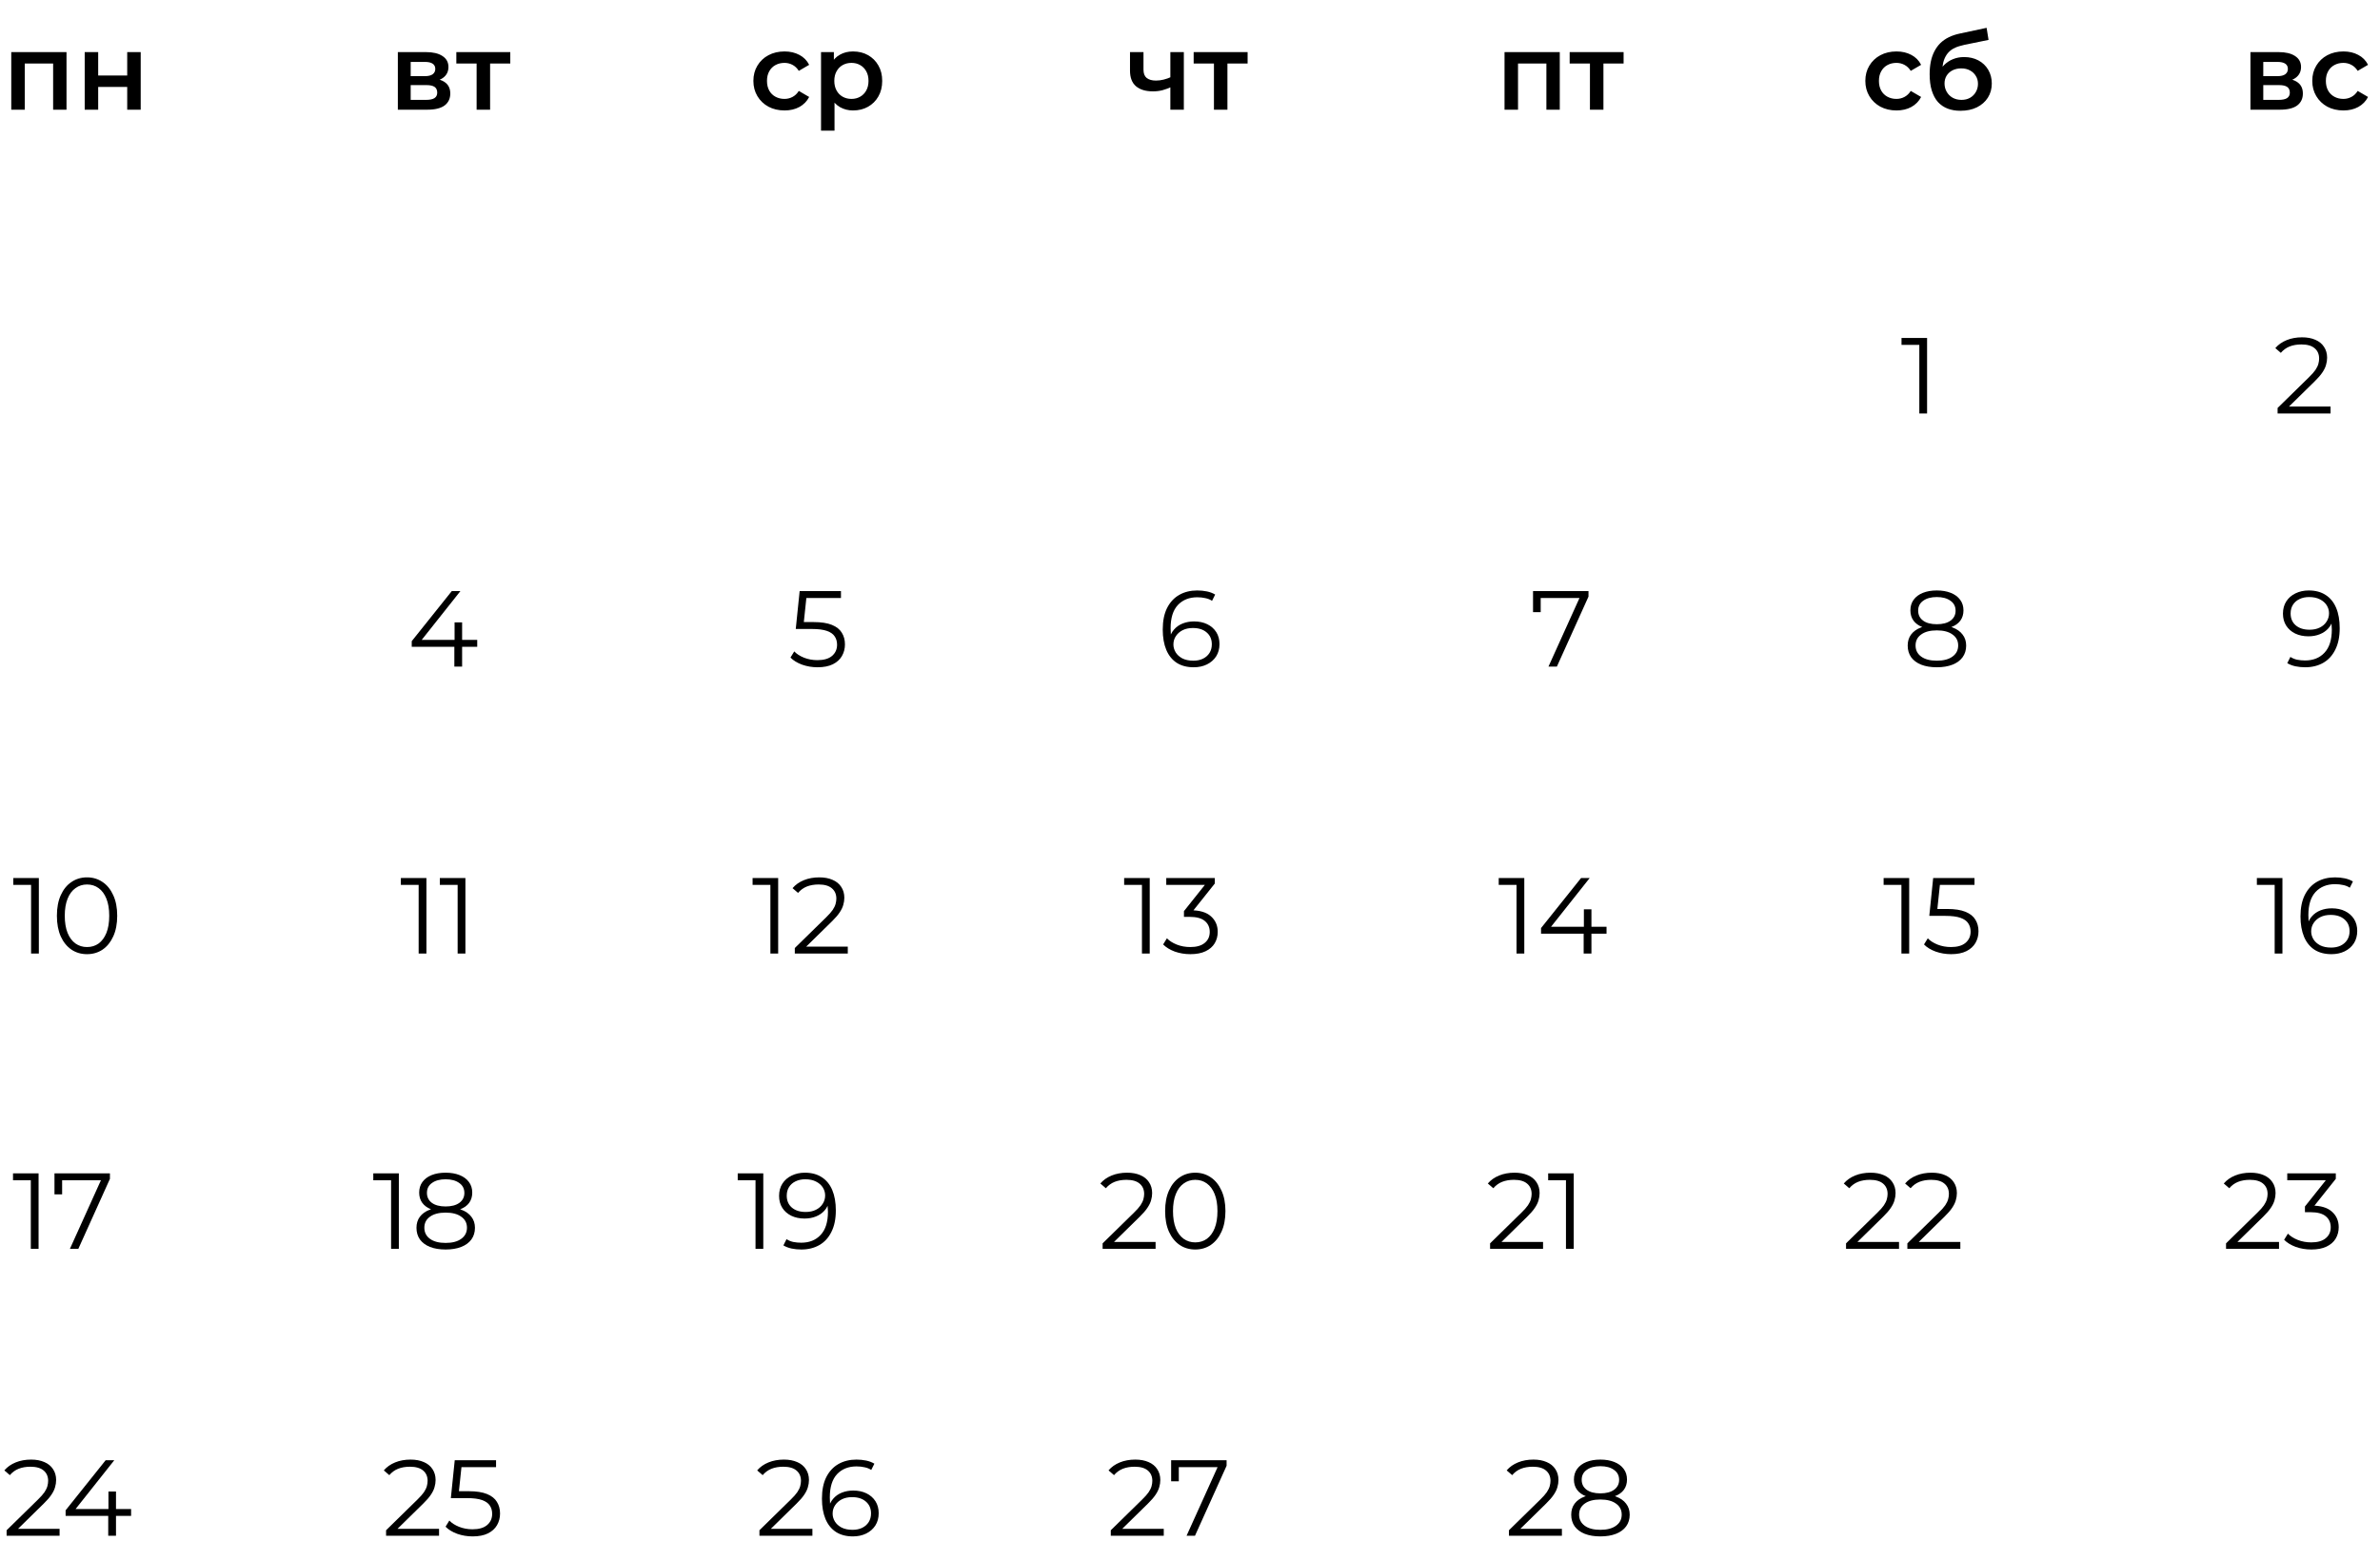 <?xml version="1.0" encoding="UTF-8"?> <svg xmlns="http://www.w3.org/2000/svg" width="282" height="185" viewBox="0 0 282 185" fill="none"><path d="M1.335 13V6.174H7.88V13H6.295V7.158L6.666 7.529H2.563L2.933 7.158V13H1.335ZM10.036 13V6.174H11.634V8.948H15.073V6.174H16.671V13H15.073V10.303H11.634V13H10.036Z" fill="black"></path><path d="M47.14 13V6.174H50.476C51.303 6.174 51.951 6.327 52.419 6.634C52.897 6.941 53.135 7.376 53.135 7.938C53.135 8.492 52.914 8.927 52.471 9.242C52.027 9.549 51.439 9.702 50.706 9.702L50.898 9.306C51.725 9.306 52.339 9.459 52.739 9.766C53.148 10.064 53.353 10.503 53.353 11.083C53.353 11.688 53.127 12.161 52.675 12.502C52.223 12.834 51.537 13 50.617 13H47.14ZM48.661 11.837H50.489C50.924 11.837 51.252 11.769 51.474 11.632C51.695 11.487 51.806 11.27 51.806 10.98C51.806 10.674 51.704 10.448 51.499 10.303C51.294 10.158 50.975 10.085 50.54 10.085H48.661V11.837ZM48.661 9.025H50.336C50.745 9.025 51.052 8.952 51.256 8.807C51.469 8.654 51.576 8.441 51.576 8.168C51.576 7.887 51.469 7.678 51.256 7.542C51.052 7.405 50.745 7.337 50.336 7.337H48.661V9.025ZM56.473 13V7.145L56.844 7.529H54.07V6.174H60.462V7.529H57.701L58.071 7.145V13H56.473Z" fill="black"></path><path d="M92.961 13.089C92.245 13.089 91.606 12.94 91.044 12.642C90.49 12.335 90.055 11.918 89.74 11.389C89.425 10.861 89.267 10.26 89.267 9.587C89.267 8.905 89.425 8.304 89.74 7.785C90.055 7.256 90.49 6.843 91.044 6.545C91.606 6.246 92.245 6.097 92.961 6.097C93.626 6.097 94.21 6.234 94.713 6.506C95.224 6.77 95.612 7.162 95.876 7.682L94.648 8.398C94.444 8.074 94.193 7.836 93.894 7.682C93.605 7.529 93.289 7.452 92.948 7.452C92.556 7.452 92.203 7.537 91.887 7.708C91.572 7.878 91.325 8.125 91.146 8.449C90.967 8.765 90.878 9.144 90.878 9.587C90.878 10.03 90.967 10.414 91.146 10.737C91.325 11.053 91.572 11.296 91.887 11.466C92.203 11.636 92.556 11.722 92.948 11.722C93.289 11.722 93.605 11.645 93.894 11.492C94.193 11.338 94.444 11.1 94.648 10.776L95.876 11.492C95.612 12.003 95.224 12.399 94.713 12.68C94.21 12.953 93.626 13.089 92.961 13.089ZM101.066 13.089C100.512 13.089 100.005 12.962 99.545 12.706C99.093 12.45 98.731 12.067 98.459 11.556C98.194 11.036 98.062 10.38 98.062 9.587C98.062 8.786 98.19 8.13 98.446 7.618C98.71 7.107 99.068 6.728 99.519 6.481C99.971 6.225 100.487 6.097 101.066 6.097C101.74 6.097 102.332 6.242 102.843 6.532C103.363 6.822 103.772 7.226 104.07 7.746C104.377 8.266 104.53 8.88 104.53 9.587C104.53 10.294 104.377 10.912 104.07 11.441C103.772 11.96 103.363 12.365 102.843 12.655C102.332 12.945 101.74 13.089 101.066 13.089ZM97.282 15.48V6.174H98.804V7.785L98.753 9.6L98.88 11.415V15.48H97.282ZM100.887 11.722C101.271 11.722 101.612 11.636 101.91 11.466C102.217 11.296 102.46 11.049 102.639 10.725C102.818 10.401 102.907 10.022 102.907 9.587C102.907 9.144 102.818 8.765 102.639 8.449C102.46 8.125 102.217 7.878 101.91 7.708C101.612 7.537 101.271 7.452 100.887 7.452C100.504 7.452 100.159 7.537 99.852 7.708C99.545 7.878 99.302 8.125 99.123 8.449C98.944 8.765 98.855 9.144 98.855 9.587C98.855 10.022 98.944 10.401 99.123 10.725C99.302 11.049 99.545 11.296 99.852 11.466C100.159 11.636 100.504 11.722 100.887 11.722Z" fill="black"></path><path d="M138.787 10.303C138.463 10.456 138.118 10.584 137.752 10.686C137.394 10.78 137.014 10.827 136.614 10.827C135.753 10.827 135.084 10.627 134.607 10.226C134.13 9.826 133.891 9.203 133.891 8.36V6.174H135.489V8.258C135.489 8.709 135.617 9.037 135.872 9.242C136.137 9.446 136.499 9.549 136.959 9.549C137.266 9.549 137.573 9.51 137.879 9.434C138.186 9.357 138.489 9.25 138.787 9.114V10.303ZM138.672 13V6.174H140.27V13H138.672ZM143.837 13V7.145L144.208 7.529H141.434V6.174H147.826V7.529H145.065L145.435 7.145V13H143.837Z" fill="black"></path><path d="M178.268 13V6.174H184.813V13H183.228V7.158L183.599 7.529H179.495L179.866 7.158V13H178.268ZM188.388 13V7.145L188.759 7.529H185.985V6.174H192.376V7.529H189.615L189.986 7.145V13H188.388Z" fill="black"></path><path d="M227.415 49V40.435L227.824 40.87H225.306V40.052H228.335V49H227.415Z" fill="black"></path><path d="M224.713 13.089C223.997 13.089 223.358 12.94 222.796 12.642C222.242 12.335 221.807 11.918 221.492 11.389C221.177 10.861 221.019 10.26 221.019 9.587C221.019 8.905 221.177 8.304 221.492 7.785C221.807 7.256 222.242 6.843 222.796 6.545C223.358 6.246 223.997 6.097 224.713 6.097C225.378 6.097 225.962 6.234 226.465 6.506C226.976 6.77 227.364 7.162 227.628 7.682L226.401 8.398C226.196 8.074 225.945 7.836 225.646 7.682C225.357 7.529 225.041 7.452 224.701 7.452C224.309 7.452 223.955 7.537 223.64 7.708C223.324 7.878 223.077 8.125 222.898 8.449C222.719 8.765 222.63 9.144 222.63 9.587C222.63 10.03 222.719 10.414 222.898 10.737C223.077 11.053 223.324 11.296 223.64 11.466C223.955 11.636 224.309 11.722 224.701 11.722C225.041 11.722 225.357 11.645 225.646 11.492C225.945 11.338 226.196 11.1 226.401 10.776L227.628 11.492C227.364 12.003 226.976 12.399 226.465 12.68C225.962 12.953 225.378 13.089 224.713 13.089ZM232.282 13.128C231.719 13.128 231.217 13.043 230.773 12.872C230.33 12.702 229.947 12.442 229.623 12.092C229.308 11.735 229.065 11.283 228.894 10.737C228.724 10.192 228.639 9.544 228.639 8.794C228.639 8.249 228.686 7.75 228.779 7.299C228.873 6.847 229.014 6.442 229.201 6.084C229.389 5.718 229.623 5.394 229.904 5.113C230.194 4.832 230.531 4.597 230.914 4.41C231.298 4.222 231.732 4.078 232.218 3.975L235.388 3.298L235.618 4.729L232.742 5.317C232.58 5.352 232.384 5.403 232.154 5.471C231.932 5.531 231.702 5.624 231.464 5.752C231.234 5.871 231.016 6.046 230.812 6.276C230.616 6.498 230.454 6.787 230.326 7.145C230.207 7.495 230.147 7.934 230.147 8.462C230.147 8.624 230.151 8.748 230.16 8.833C230.177 8.909 230.19 8.995 230.198 9.088C230.215 9.174 230.224 9.301 230.224 9.472L229.623 8.846C229.793 8.411 230.028 8.04 230.326 7.733C230.633 7.418 230.986 7.179 231.387 7.018C231.796 6.847 232.239 6.762 232.716 6.762C233.356 6.762 233.922 6.894 234.417 7.158C234.911 7.422 235.299 7.793 235.58 8.27C235.861 8.748 236.002 9.289 236.002 9.894C236.002 10.524 235.848 11.083 235.541 11.568C235.235 12.054 234.8 12.438 234.238 12.719C233.684 12.992 233.032 13.128 232.282 13.128ZM232.41 11.837C232.793 11.837 233.13 11.756 233.419 11.594C233.718 11.423 233.948 11.193 234.11 10.904C234.28 10.614 234.365 10.29 234.365 9.932C234.365 9.574 234.28 9.263 234.11 8.999C233.948 8.726 233.718 8.509 233.419 8.347C233.13 8.185 232.785 8.104 232.384 8.104C232.001 8.104 231.655 8.181 231.349 8.334C231.05 8.488 230.816 8.701 230.646 8.973C230.484 9.238 230.403 9.544 230.403 9.894C230.403 10.252 230.488 10.58 230.658 10.878C230.829 11.176 231.063 11.411 231.361 11.581C231.668 11.752 232.018 11.837 232.41 11.837Z" fill="black"></path><path d="M269.866 49V48.348L273.586 44.705C273.927 44.373 274.182 44.083 274.353 43.836C274.523 43.58 274.638 43.341 274.698 43.12C274.757 42.898 274.787 42.69 274.787 42.493C274.787 41.974 274.608 41.565 274.25 41.266C273.901 40.968 273.381 40.819 272.691 40.819C272.163 40.819 271.694 40.9 271.285 41.062C270.884 41.224 270.539 41.475 270.249 41.816L269.597 41.254C269.947 40.844 270.394 40.529 270.94 40.308C271.485 40.086 272.094 39.975 272.768 39.975C273.373 39.975 273.897 40.073 274.34 40.269C274.783 40.457 275.124 40.734 275.363 41.1C275.61 41.467 275.733 41.897 275.733 42.391C275.733 42.681 275.691 42.967 275.605 43.248C275.529 43.529 275.384 43.827 275.171 44.142C274.966 44.449 274.664 44.799 274.263 45.191L270.85 48.54L270.595 48.182H276.142V49H269.866Z" fill="black"></path><path d="M266.649 13V6.174H269.985C270.812 6.174 271.459 6.327 271.928 6.634C272.405 6.941 272.644 7.376 272.644 7.938C272.644 8.492 272.422 8.927 271.979 9.242C271.536 9.549 270.948 9.702 270.215 9.702L270.407 9.306C271.234 9.306 271.847 9.459 272.248 9.766C272.657 10.064 272.861 10.503 272.861 11.083C272.861 11.688 272.636 12.161 272.184 12.502C271.732 12.834 271.046 13 270.126 13H266.649ZM268.17 11.837H269.998C270.433 11.837 270.761 11.769 270.982 11.632C271.204 11.487 271.315 11.27 271.315 10.98C271.315 10.674 271.212 10.448 271.008 10.303C270.803 10.158 270.484 10.085 270.049 10.085H268.17V11.837ZM268.17 9.025H269.845C270.254 9.025 270.56 8.952 270.765 8.807C270.978 8.654 271.085 8.441 271.085 8.168C271.085 7.887 270.978 7.678 270.765 7.542C270.56 7.405 270.254 7.337 269.845 7.337H268.17V9.025ZM277.67 13.089C276.954 13.089 276.315 12.94 275.752 12.642C275.198 12.335 274.764 11.918 274.448 11.389C274.133 10.861 273.975 10.26 273.975 9.587C273.975 8.905 274.133 8.304 274.448 7.785C274.764 7.256 275.198 6.843 275.752 6.545C276.315 6.246 276.954 6.097 277.67 6.097C278.334 6.097 278.918 6.234 279.421 6.506C279.932 6.77 280.32 7.162 280.584 7.682L279.357 8.398C279.152 8.074 278.901 7.836 278.603 7.682C278.313 7.529 277.998 7.452 277.657 7.452C277.265 7.452 276.911 7.537 276.596 7.708C276.28 7.878 276.033 8.125 275.854 8.449C275.675 8.765 275.586 9.144 275.586 9.587C275.586 10.03 275.675 10.414 275.854 10.737C276.033 11.053 276.28 11.296 276.596 11.466C276.911 11.636 277.265 11.722 277.657 11.722C277.998 11.722 278.313 11.645 278.603 11.492C278.901 11.338 279.152 11.1 279.357 10.776L280.584 11.492C280.32 12.003 279.932 12.399 279.421 12.68C278.918 12.953 278.334 13.089 277.67 13.089Z" fill="black"></path><path d="M229.489 79.077C228.773 79.077 228.155 78.974 227.636 78.77C227.124 78.565 226.728 78.271 226.447 77.888C226.174 77.496 226.038 77.036 226.038 76.507C226.038 75.996 226.17 75.561 226.434 75.204C226.707 74.837 227.099 74.556 227.61 74.36C228.13 74.164 228.756 74.066 229.489 74.066C230.214 74.066 230.836 74.164 231.355 74.36C231.875 74.556 232.272 74.837 232.544 75.204C232.826 75.561 232.966 75.996 232.966 76.507C232.966 77.036 232.826 77.496 232.544 77.888C232.263 78.271 231.863 78.565 231.343 78.77C230.823 78.974 230.205 79.077 229.489 79.077ZM229.489 78.297C230.282 78.297 230.9 78.135 231.343 77.811C231.794 77.487 232.02 77.049 232.02 76.495C232.02 75.941 231.794 75.506 231.343 75.191C230.9 74.867 230.282 74.705 229.489 74.705C228.697 74.705 228.079 74.867 227.636 75.191C227.192 75.506 226.971 75.941 226.971 76.495C226.971 77.049 227.192 77.487 227.636 77.811C228.079 78.135 228.697 78.297 229.489 78.297ZM229.489 74.59C228.824 74.59 228.258 74.5 227.789 74.321C227.329 74.142 226.975 73.887 226.728 73.555C226.481 73.214 226.357 72.809 226.357 72.34C226.357 71.846 226.485 71.424 226.741 71.075C227.005 70.717 227.371 70.444 227.84 70.257C228.309 70.069 228.859 69.975 229.489 69.975C230.12 69.975 230.669 70.069 231.138 70.257C231.615 70.444 231.986 70.717 232.25 71.075C232.514 71.424 232.647 71.846 232.647 72.34C232.647 72.809 232.523 73.214 232.276 73.555C232.029 73.887 231.667 74.142 231.189 74.321C230.721 74.5 230.154 74.59 229.489 74.59ZM229.489 73.976C230.188 73.976 230.733 73.831 231.125 73.542C231.517 73.252 231.713 72.864 231.713 72.378C231.713 71.867 231.509 71.471 231.1 71.19C230.699 70.9 230.162 70.755 229.489 70.755C228.816 70.755 228.279 70.9 227.879 71.19C227.478 71.471 227.278 71.863 227.278 72.366C227.278 72.86 227.469 73.252 227.853 73.542C228.245 73.831 228.79 73.976 229.489 73.976Z" fill="black"></path><path d="M225.295 113V104.435L225.704 104.87H223.185V104.052H226.215V113H225.295ZM231.179 113.077C230.54 113.077 229.931 112.974 229.351 112.77C228.772 112.557 228.311 112.276 227.97 111.926L228.418 111.198C228.699 111.496 229.083 111.743 229.568 111.939C230.063 112.135 230.595 112.233 231.166 112.233C231.925 112.233 232.5 112.067 232.892 111.734C233.292 111.394 233.493 110.95 233.493 110.405C233.493 110.022 233.399 109.693 233.211 109.421C233.033 109.14 232.726 108.922 232.291 108.769C231.856 108.615 231.26 108.539 230.501 108.539H228.597L229.057 104.052H233.953V104.87H229.428L229.901 104.423L229.504 108.181L229.031 107.721H230.706C231.609 107.721 232.334 107.831 232.879 108.053C233.425 108.275 233.817 108.586 234.055 108.986C234.302 109.378 234.426 109.838 234.426 110.367C234.426 110.87 234.307 111.33 234.068 111.747C233.829 112.156 233.471 112.48 232.994 112.719C232.517 112.957 231.912 113.077 231.179 113.077Z" fill="black"></path><path d="M218.733 148V147.348L222.453 143.705C222.794 143.373 223.05 143.083 223.22 142.836C223.39 142.58 223.506 142.341 223.565 142.12C223.625 141.898 223.655 141.689 223.655 141.493C223.655 140.974 223.476 140.565 223.118 140.266C222.768 139.968 222.249 139.819 221.558 139.819C221.03 139.819 220.561 139.9 220.152 140.062C219.752 140.224 219.406 140.475 219.117 140.816L218.465 140.254C218.814 139.844 219.262 139.529 219.807 139.308C220.352 139.086 220.962 138.975 221.635 138.975C222.24 138.975 222.764 139.073 223.207 139.269C223.65 139.457 223.991 139.734 224.23 140.1C224.477 140.467 224.601 140.897 224.601 141.391C224.601 141.681 224.558 141.966 224.473 142.248C224.396 142.529 224.251 142.827 224.038 143.142C223.834 143.449 223.531 143.799 223.131 144.191L219.718 147.54L219.462 147.182H225.01V148H218.733ZM225.999 148V147.348L229.718 143.705C230.059 143.373 230.315 143.083 230.485 142.836C230.656 142.58 230.771 142.341 230.83 142.12C230.89 141.898 230.92 141.689 230.92 141.493C230.92 140.974 230.741 140.565 230.383 140.266C230.034 139.968 229.514 139.819 228.824 139.819C228.295 139.819 227.826 139.9 227.417 140.062C227.017 140.224 226.672 140.475 226.382 140.816L225.73 140.254C226.079 139.844 226.527 139.529 227.072 139.308C227.618 139.086 228.227 138.975 228.9 138.975C229.505 138.975 230.029 139.073 230.473 139.269C230.916 139.457 231.257 139.734 231.495 140.1C231.742 140.467 231.866 140.897 231.866 141.391C231.866 141.681 231.823 141.966 231.738 142.248C231.661 142.529 231.517 142.827 231.303 143.142C231.099 143.449 230.796 143.799 230.396 144.191L226.983 147.54L226.727 147.182H232.275V148H225.999Z" fill="black"></path><path d="M273.557 69.975C274.349 69.975 275.018 70.154 275.564 70.512C276.109 70.862 276.522 71.369 276.803 72.033C277.085 72.698 277.225 73.503 277.225 74.449C277.225 75.455 277.051 76.303 276.701 76.993C276.36 77.683 275.883 78.203 275.27 78.553C274.656 78.902 273.944 79.077 273.135 79.077C272.734 79.077 272.351 79.038 271.984 78.962C271.626 78.885 271.303 78.761 271.013 78.591L271.383 77.85C271.614 78.003 271.878 78.114 272.176 78.182C272.483 78.242 272.798 78.271 273.122 78.271C274.085 78.271 274.852 77.965 275.423 77.351C276.002 76.737 276.292 75.821 276.292 74.603C276.292 74.407 276.279 74.172 276.254 73.9C276.237 73.627 276.19 73.354 276.113 73.082L276.433 73.324C276.348 73.767 276.164 74.147 275.883 74.462C275.61 74.769 275.27 75.003 274.86 75.165C274.46 75.327 274.013 75.408 273.518 75.408C272.93 75.408 272.406 75.297 271.946 75.076C271.494 74.854 271.141 74.543 270.885 74.142C270.629 73.742 270.501 73.269 270.501 72.724C270.501 72.161 270.634 71.675 270.898 71.266C271.162 70.857 271.524 70.542 271.984 70.32C272.453 70.09 272.977 69.975 273.557 69.975ZM273.595 70.755C273.169 70.755 272.79 70.836 272.457 70.998C272.133 71.151 271.878 71.373 271.69 71.663C271.503 71.952 271.409 72.297 271.409 72.698C271.409 73.286 271.609 73.755 272.01 74.104C272.419 74.454 272.969 74.628 273.659 74.628C274.119 74.628 274.52 74.543 274.86 74.373C275.21 74.202 275.478 73.968 275.666 73.669C275.862 73.371 275.96 73.039 275.96 72.672C275.96 72.34 275.87 72.029 275.691 71.739C275.512 71.45 275.248 71.215 274.899 71.036C274.549 70.849 274.115 70.755 273.595 70.755Z" fill="black"></path><path d="M269.52 113V104.435L269.929 104.87H267.411V104.052H270.44V113H269.52ZM276.248 113.077C275.455 113.077 274.787 112.902 274.241 112.553C273.696 112.195 273.282 111.683 273.001 111.019C272.72 110.345 272.579 109.54 272.579 108.603C272.579 107.589 272.75 106.741 273.091 106.059C273.44 105.369 273.922 104.849 274.535 104.499C275.149 104.15 275.86 103.975 276.67 103.975C277.07 103.975 277.454 104.014 277.82 104.09C278.187 104.167 278.511 104.291 278.792 104.461L278.421 105.202C278.191 105.049 277.927 104.942 277.629 104.883C277.33 104.815 277.015 104.781 276.683 104.781C275.72 104.781 274.948 105.087 274.369 105.701C273.798 106.315 273.512 107.231 273.512 108.449C273.512 108.637 273.521 108.871 273.538 109.152C273.564 109.425 273.615 109.698 273.691 109.97L273.372 109.728C273.466 109.284 273.649 108.909 273.922 108.603C274.194 108.287 274.535 108.049 274.944 107.887C275.353 107.725 275.801 107.644 276.286 107.644C276.883 107.644 277.407 107.755 277.859 107.976C278.31 108.198 278.664 108.509 278.92 108.909C279.175 109.31 279.303 109.783 279.303 110.328C279.303 110.882 279.171 111.368 278.907 111.786C278.643 112.195 278.276 112.514 277.808 112.744C277.347 112.966 276.828 113.077 276.248 113.077ZM276.21 112.297C276.636 112.297 277.011 112.22 277.335 112.067C277.667 111.905 277.927 111.679 278.114 111.389C278.302 111.091 278.396 110.746 278.396 110.354C278.396 109.766 278.191 109.297 277.782 108.948C277.381 108.598 276.836 108.424 276.146 108.424C275.686 108.424 275.285 108.509 274.944 108.679C274.603 108.85 274.335 109.084 274.139 109.382C273.943 109.672 273.845 110.005 273.845 110.379C273.845 110.703 273.934 111.014 274.113 111.313C274.292 111.602 274.556 111.841 274.906 112.028C275.264 112.207 275.698 112.297 276.21 112.297Z" fill="black"></path><path d="M263.758 148V147.348L267.478 143.705C267.819 143.373 268.075 143.083 268.245 142.836C268.415 142.58 268.53 142.341 268.59 142.12C268.65 141.898 268.68 141.689 268.68 141.493C268.68 140.974 268.501 140.565 268.143 140.266C267.793 139.968 267.274 139.819 266.583 139.819C266.055 139.819 265.586 139.9 265.177 140.062C264.777 140.224 264.431 140.475 264.142 140.816L263.49 140.254C263.839 139.844 264.287 139.529 264.832 139.308C265.377 139.086 265.987 138.975 266.66 138.975C267.265 138.975 267.789 139.073 268.232 139.269C268.675 139.457 269.016 139.734 269.255 140.1C269.502 140.467 269.626 140.897 269.626 141.391C269.626 141.681 269.583 141.966 269.498 142.248C269.421 142.529 269.276 142.827 269.063 143.142C268.859 143.449 268.556 143.799 268.156 144.191L264.742 147.54L264.487 147.182H270.035V148H263.758ZM273.861 148.077C273.214 148.077 272.6 147.974 272.021 147.77C271.45 147.557 270.989 147.276 270.64 146.926L271.087 146.198C271.377 146.496 271.765 146.743 272.251 146.939C272.745 147.135 273.282 147.233 273.861 147.233C274.603 147.233 275.169 147.071 275.561 146.747C275.962 146.423 276.162 145.989 276.162 145.443C276.162 144.898 275.966 144.463 275.574 144.14C275.191 143.816 274.581 143.654 273.746 143.654H273.107V142.976L275.868 139.512L275.996 139.87H271.011V139.052H276.763V139.704L274.002 143.168L273.555 142.874H273.9C274.973 142.874 275.774 143.113 276.303 143.59C276.84 144.067 277.108 144.681 277.108 145.431C277.108 145.933 276.989 146.385 276.75 146.786C276.512 147.186 276.149 147.501 275.664 147.732C275.186 147.962 274.586 148.077 273.861 148.077Z" fill="black"></path><path d="M48.786 76.648V75.983L53.528 70.052H54.551L49.847 75.983L49.348 75.83H56.545V76.648H48.786ZM53.835 79V76.648L53.861 75.83V73.759H54.755V79H53.835Z" fill="black"></path><path d="M49.605 113V104.435L50.014 104.87H47.496V104.052H50.526V113H49.605ZM54.224 113V104.435L54.633 104.87H52.115V104.052H55.145V113H54.224Z" fill="black"></path><path d="M46.339 148V139.435L46.748 139.87H44.23V139.052H47.259V148H46.339ZM52.799 148.077C52.083 148.077 51.465 147.974 50.945 147.77C50.434 147.565 50.038 147.271 49.756 146.888C49.483 146.496 49.347 146.036 49.347 145.507C49.347 144.996 49.479 144.561 49.743 144.203C50.016 143.837 50.408 143.556 50.919 143.36C51.439 143.164 52.066 143.066 52.799 143.066C53.523 143.066 54.145 143.164 54.665 143.36C55.185 143.556 55.581 143.837 55.854 144.203C56.135 144.561 56.276 144.996 56.276 145.507C56.276 146.036 56.135 146.496 55.854 146.888C55.572 147.271 55.172 147.565 54.652 147.77C54.132 147.974 53.514 148.077 52.799 148.077ZM52.799 147.297C53.591 147.297 54.209 147.135 54.652 146.811C55.104 146.487 55.33 146.048 55.33 145.495C55.33 144.941 55.104 144.506 54.652 144.191C54.209 143.867 53.591 143.705 52.799 143.705C52.006 143.705 51.388 143.867 50.945 144.191C50.502 144.506 50.28 144.941 50.28 145.495C50.28 146.048 50.502 146.487 50.945 146.811C51.388 147.135 52.006 147.297 52.799 147.297ZM52.799 143.59C52.134 143.59 51.567 143.5 51.099 143.321C50.638 143.142 50.285 142.887 50.038 142.554C49.79 142.214 49.667 141.809 49.667 141.34C49.667 140.846 49.795 140.424 50.05 140.075C50.314 139.717 50.681 139.444 51.15 139.256C51.618 139.069 52.168 138.975 52.799 138.975C53.429 138.975 53.979 139.069 54.448 139.256C54.925 139.444 55.295 139.717 55.56 140.075C55.824 140.424 55.956 140.846 55.956 141.34C55.956 141.809 55.832 142.214 55.585 142.554C55.338 142.887 54.976 143.142 54.499 143.321C54.03 143.5 53.463 143.59 52.799 143.59ZM52.799 142.976C53.497 142.976 54.043 142.831 54.435 142.542C54.827 142.252 55.023 141.864 55.023 141.378C55.023 140.867 54.818 140.471 54.409 140.19C54.009 139.9 53.472 139.755 52.799 139.755C52.125 139.755 51.589 139.9 51.188 140.19C50.787 140.471 50.587 140.863 50.587 141.366C50.587 141.86 50.779 142.252 51.162 142.542C51.554 142.831 52.1 142.976 52.799 142.976Z" fill="black"></path><path d="M45.746 182V181.348L49.466 177.705C49.806 177.373 50.062 177.083 50.233 176.836C50.403 176.58 50.518 176.341 50.578 176.12C50.637 175.898 50.667 175.689 50.667 175.493C50.667 174.974 50.488 174.565 50.13 174.266C49.781 173.968 49.261 173.819 48.571 173.819C48.042 173.819 47.574 173.9 47.165 174.062C46.764 174.224 46.419 174.475 46.129 174.816L45.477 174.254C45.827 173.844 46.274 173.529 46.819 173.308C47.365 173.086 47.974 172.975 48.647 172.975C49.252 172.975 49.777 173.073 50.22 173.269C50.663 173.457 51.004 173.734 51.242 174.1C51.489 174.467 51.613 174.897 51.613 175.391C51.613 175.681 51.571 175.966 51.485 176.248C51.409 176.529 51.264 176.827 51.051 177.142C50.846 177.449 50.544 177.799 50.143 178.191L46.73 181.54L46.474 181.182H52.022V182H45.746ZM56.002 182.077C55.363 182.077 54.754 181.974 54.174 181.77C53.595 181.557 53.135 181.276 52.794 180.926L53.241 180.198C53.522 180.496 53.906 180.743 54.392 180.939C54.886 181.135 55.419 181.233 55.989 181.233C56.748 181.233 57.323 181.067 57.715 180.734C58.116 180.394 58.316 179.95 58.316 179.405C58.316 179.022 58.222 178.693 58.035 178.421C57.856 178.14 57.549 177.922 57.114 177.769C56.68 177.615 56.083 177.539 55.325 177.539H53.42L53.88 173.052H58.776V173.87H54.251L54.724 173.423L54.328 177.181L53.855 176.721H55.529C56.433 176.721 57.157 176.831 57.702 177.053C58.248 177.275 58.64 177.586 58.878 177.986C59.126 178.378 59.249 178.838 59.249 179.367C59.249 179.87 59.13 180.33 58.891 180.747C58.653 181.156 58.295 181.48 57.817 181.719C57.34 181.957 56.735 182.077 56.002 182.077Z" fill="black"></path><path d="M96.87 79.077C96.23 79.077 95.621 78.974 95.042 78.77C94.462 78.557 94.002 78.276 93.661 77.926L94.109 77.198C94.39 77.496 94.773 77.743 95.259 77.939C95.753 78.135 96.286 78.233 96.857 78.233C97.615 78.233 98.191 78.067 98.582 77.734C98.983 77.394 99.183 76.951 99.183 76.405C99.183 76.022 99.09 75.694 98.902 75.421C98.723 75.14 98.416 74.922 97.982 74.769C97.547 74.615 96.951 74.539 96.192 74.539H94.287L94.748 70.052H99.644V70.87H95.118L95.591 70.423L95.195 74.181L94.722 73.721H96.397C97.3 73.721 98.024 73.831 98.57 74.053C99.115 74.275 99.507 74.586 99.746 74.986C99.993 75.378 100.116 75.838 100.116 76.367C100.116 76.87 99.997 77.33 99.758 77.747C99.52 78.156 99.162 78.48 98.685 78.719C98.207 78.957 97.603 79.077 96.87 79.077Z" fill="black"></path><path d="M91.282 113V104.435L91.691 104.87H89.173V104.052H92.203V113H91.282ZM94.175 113V112.348L97.895 108.705C98.236 108.373 98.492 108.083 98.662 107.836C98.832 107.58 98.948 107.341 99.007 107.12C99.067 106.898 99.097 106.689 99.097 106.493C99.097 105.974 98.918 105.565 98.56 105.266C98.21 104.968 97.691 104.819 97 104.819C96.472 104.819 96.003 104.9 95.594 105.062C95.194 105.224 94.849 105.475 94.559 105.816L93.907 105.254C94.256 104.844 94.704 104.529 95.249 104.308C95.794 104.086 96.404 103.975 97.077 103.975C97.682 103.975 98.206 104.073 98.649 104.269C99.093 104.457 99.433 104.734 99.672 105.1C99.919 105.467 100.043 105.897 100.043 106.391C100.043 106.681 100 106.966 99.915 107.248C99.838 107.529 99.693 107.827 99.48 108.142C99.276 108.449 98.973 108.799 98.573 109.191L95.16 112.54L94.904 112.182H100.452V113H94.175Z" fill="black"></path><path d="M89.52 148V139.435L89.929 139.87H87.411V139.052H90.44V148H89.52ZM95.366 138.975C96.159 138.975 96.828 139.154 97.373 139.512C97.918 139.862 98.332 140.369 98.613 141.033C98.894 141.698 99.035 142.503 99.035 143.449C99.035 144.455 98.86 145.303 98.511 145.993C98.17 146.683 97.692 147.203 97.079 147.553C96.465 147.902 95.754 148.077 94.944 148.077C94.544 148.077 94.16 148.038 93.794 147.962C93.436 147.885 93.112 147.761 92.822 147.591L93.193 146.85C93.423 147.003 93.687 147.114 93.986 147.182C94.292 147.242 94.608 147.271 94.931 147.271C95.894 147.271 96.661 146.965 97.232 146.351C97.812 145.737 98.102 144.821 98.102 143.603C98.102 143.407 98.089 143.172 98.063 142.9C98.046 142.627 97.999 142.354 97.923 142.082L98.242 142.324C98.157 142.768 97.974 143.147 97.692 143.462C97.42 143.769 97.079 144.003 96.67 144.165C96.269 144.327 95.822 144.408 95.328 144.408C94.74 144.408 94.216 144.297 93.755 144.076C93.304 143.854 92.95 143.543 92.694 143.142C92.439 142.742 92.311 142.269 92.311 141.724C92.311 141.161 92.443 140.675 92.707 140.266C92.971 139.857 93.334 139.542 93.794 139.32C94.262 139.09 94.787 138.975 95.366 138.975ZM95.404 139.755C94.978 139.755 94.599 139.836 94.267 139.998C93.943 140.151 93.687 140.373 93.5 140.663C93.312 140.952 93.219 141.297 93.219 141.698C93.219 142.286 93.419 142.755 93.819 143.104C94.228 143.454 94.778 143.628 95.468 143.628C95.928 143.628 96.329 143.543 96.67 143.373C97.019 143.202 97.288 142.968 97.475 142.67C97.671 142.371 97.769 142.039 97.769 141.672C97.769 141.34 97.68 141.029 97.501 140.739C97.322 140.45 97.058 140.215 96.708 140.036C96.359 139.849 95.924 139.755 95.404 139.755Z" fill="black"></path><path d="M89.984 182V181.348L93.703 177.705C94.044 177.373 94.3 177.083 94.47 176.836C94.641 176.58 94.756 176.341 94.816 176.12C94.875 175.898 94.905 175.689 94.905 175.493C94.905 174.974 94.726 174.565 94.368 174.266C94.019 173.968 93.499 173.819 92.809 173.819C92.28 173.819 91.811 173.9 91.403 174.062C91.002 174.224 90.657 174.475 90.367 174.816L89.715 174.254C90.064 173.844 90.512 173.529 91.057 173.308C91.603 173.086 92.212 172.975 92.885 172.975C93.49 172.975 94.014 173.073 94.458 173.269C94.901 173.457 95.242 173.734 95.48 174.1C95.727 174.467 95.851 174.897 95.851 175.391C95.851 175.681 95.808 175.966 95.723 176.248C95.646 176.529 95.501 176.827 95.288 177.142C95.084 177.449 94.781 177.799 94.381 178.191L90.968 181.54L90.712 181.182H96.26V182H89.984ZM101.059 182.077C100.266 182.077 99.597 181.902 99.052 181.553C98.507 181.195 98.093 180.683 97.812 180.019C97.531 179.345 97.39 178.54 97.39 177.603C97.39 176.589 97.561 175.741 97.901 175.059C98.251 174.369 98.732 173.849 99.346 173.499C99.959 173.15 100.671 172.975 101.481 172.975C101.881 172.975 102.265 173.014 102.631 173.09C102.998 173.167 103.321 173.291 103.603 173.461L103.232 174.202C103.002 174.049 102.738 173.942 102.439 173.883C102.141 173.815 101.826 173.781 101.493 173.781C100.53 173.781 99.759 174.087 99.18 174.701C98.609 175.315 98.323 176.231 98.323 177.449C98.323 177.637 98.332 177.871 98.349 178.152C98.374 178.425 98.425 178.698 98.502 178.97L98.183 178.728C98.276 178.284 98.46 177.909 98.732 177.603C99.005 177.287 99.346 177.049 99.755 176.887C100.164 176.725 100.611 176.644 101.097 176.644C101.694 176.644 102.218 176.755 102.669 176.976C103.121 177.198 103.475 177.509 103.73 177.909C103.986 178.31 104.114 178.783 104.114 179.328C104.114 179.882 103.982 180.368 103.718 180.786C103.453 181.195 103.087 181.514 102.618 181.744C102.158 181.966 101.638 182.077 101.059 182.077ZM101.02 181.297C101.447 181.297 101.821 181.22 102.145 181.067C102.478 180.905 102.738 180.679 102.925 180.389C103.113 180.091 103.206 179.746 103.206 179.354C103.206 178.766 103.002 178.297 102.593 177.948C102.192 177.598 101.647 177.424 100.957 177.424C100.496 177.424 100.096 177.509 99.755 177.679C99.414 177.85 99.146 178.084 98.95 178.382C98.754 178.672 98.656 179.005 98.656 179.379C98.656 179.703 98.745 180.014 98.924 180.313C99.103 180.602 99.367 180.841 99.717 181.028C100.074 181.207 100.509 181.297 101.02 181.297Z" fill="black"></path><path d="M141.439 79.077C140.646 79.077 139.977 78.902 139.432 78.553C138.886 78.195 138.473 77.683 138.192 77.019C137.911 76.345 137.77 75.54 137.77 74.603C137.77 73.589 137.94 72.741 138.281 72.059C138.631 71.369 139.112 70.849 139.726 70.499C140.339 70.15 141.051 69.975 141.86 69.975C142.261 69.975 142.644 70.014 143.011 70.09C143.377 70.167 143.701 70.291 143.982 70.461L143.612 71.202C143.382 71.049 143.117 70.942 142.819 70.883C142.521 70.815 142.206 70.781 141.873 70.781C140.91 70.781 140.139 71.087 139.56 71.701C138.989 72.314 138.703 73.231 138.703 74.449C138.703 74.637 138.712 74.871 138.729 75.152C138.754 75.425 138.805 75.698 138.882 75.97L138.562 75.728C138.656 75.284 138.839 74.909 139.112 74.603C139.385 74.287 139.726 74.049 140.135 73.887C140.544 73.725 140.991 73.644 141.477 73.644C142.074 73.644 142.598 73.755 143.049 73.976C143.501 74.198 143.855 74.509 144.11 74.909C144.366 75.31 144.494 75.783 144.494 76.328C144.494 76.882 144.362 77.368 144.097 77.786C143.833 78.195 143.467 78.514 142.998 78.744C142.538 78.966 142.018 79.077 141.439 79.077ZM141.4 78.297C141.826 78.297 142.201 78.22 142.525 78.067C142.858 77.905 143.117 77.679 143.305 77.389C143.492 77.091 143.586 76.746 143.586 76.354C143.586 75.766 143.382 75.297 142.973 74.948C142.572 74.598 142.027 74.424 141.336 74.424C140.876 74.424 140.476 74.509 140.135 74.679C139.794 74.85 139.525 75.084 139.329 75.382C139.133 75.672 139.035 76.004 139.035 76.379C139.035 76.703 139.125 77.014 139.304 77.313C139.483 77.602 139.747 77.841 140.096 78.028C140.454 78.207 140.889 78.297 141.4 78.297Z" fill="black"></path><path d="M135.307 113V104.435L135.716 104.87H133.198V104.052H136.228V113H135.307ZM141.038 113.077C140.39 113.077 139.777 112.974 139.197 112.77C138.626 112.557 138.166 112.276 137.817 111.926L138.264 111.198C138.554 111.496 138.942 111.743 139.427 111.939C139.922 112.135 140.459 112.233 141.038 112.233C141.779 112.233 142.346 112.071 142.738 111.747C143.139 111.423 143.339 110.989 143.339 110.443C143.339 109.898 143.143 109.463 142.751 109.14C142.368 108.816 141.758 108.654 140.923 108.654H140.284V107.976L143.045 104.512L143.173 104.87H138.187V104.052H143.94V104.704L141.179 108.168L140.731 107.874H141.076C142.15 107.874 142.951 108.113 143.48 108.59C144.017 109.067 144.285 109.681 144.285 110.431C144.285 110.933 144.166 111.385 143.927 111.786C143.688 112.186 143.326 112.501 142.84 112.732C142.363 112.962 141.762 113.077 141.038 113.077Z" fill="black"></path><path d="M130.647 148V147.348L134.366 143.705C134.707 143.373 134.963 143.083 135.133 142.836C135.304 142.58 135.419 142.341 135.478 142.12C135.538 141.898 135.568 141.689 135.568 141.493C135.568 140.974 135.389 140.565 135.031 140.266C134.682 139.968 134.162 139.819 133.472 139.819C132.943 139.819 132.474 139.9 132.065 140.062C131.665 140.224 131.32 140.475 131.03 140.816L130.378 140.254C130.727 139.844 131.175 139.529 131.72 139.308C132.266 139.086 132.875 138.975 133.548 138.975C134.153 138.975 134.677 139.073 135.121 139.269C135.564 139.457 135.905 139.734 136.143 140.1C136.39 140.467 136.514 140.897 136.514 141.391C136.514 141.681 136.471 141.966 136.386 142.248C136.309 142.529 136.164 142.827 135.951 143.142C135.747 143.449 135.444 143.799 135.044 144.191L131.631 147.54L131.375 147.182H136.923V148H130.647ZM141.619 148.077C140.929 148.077 140.316 147.898 139.779 147.54C139.242 147.173 138.82 146.654 138.513 145.98C138.206 145.299 138.053 144.48 138.053 143.526C138.053 142.572 138.206 141.758 138.513 141.084C138.82 140.403 139.242 139.883 139.779 139.525C140.316 139.158 140.929 138.975 141.619 138.975C142.31 138.975 142.923 139.158 143.46 139.525C143.997 139.883 144.419 140.403 144.726 141.084C145.041 141.758 145.199 142.572 145.199 143.526C145.199 144.48 145.041 145.299 144.726 145.98C144.419 146.654 143.997 147.173 143.46 147.54C142.923 147.898 142.31 148.077 141.619 148.077ZM141.619 147.233C142.148 147.233 142.608 147.092 143 146.811C143.392 146.521 143.699 146.104 143.92 145.558C144.142 145.005 144.253 144.327 144.253 143.526C144.253 142.725 144.142 142.052 143.92 141.506C143.699 140.952 143.392 140.535 143 140.254C142.608 139.964 142.148 139.819 141.619 139.819C141.108 139.819 140.652 139.964 140.252 140.254C139.851 140.535 139.54 140.952 139.319 141.506C139.097 142.052 138.986 142.725 138.986 143.526C138.986 144.327 139.097 145.005 139.319 145.558C139.54 146.104 139.851 146.521 140.252 146.811C140.652 147.092 141.108 147.233 141.619 147.233Z" fill="black"></path><path d="M131.615 182V181.348L135.334 177.705C135.675 177.373 135.931 177.083 136.101 176.836C136.272 176.58 136.387 176.341 136.447 176.12C136.506 175.898 136.536 175.689 136.536 175.493C136.536 174.974 136.357 174.565 135.999 174.266C135.65 173.968 135.13 173.819 134.44 173.819C133.911 173.819 133.443 173.9 133.034 174.062C132.633 174.224 132.288 174.475 131.998 174.816L131.346 174.254C131.696 173.844 132.143 173.529 132.688 173.308C133.234 173.086 133.843 172.975 134.516 172.975C135.121 172.975 135.646 173.073 136.089 173.269C136.532 173.457 136.873 173.734 137.111 174.1C137.358 174.467 137.482 174.897 137.482 175.391C137.482 175.681 137.439 175.966 137.354 176.248C137.277 176.529 137.133 176.827 136.92 177.142C136.715 177.449 136.413 177.799 136.012 178.191L132.599 181.54L132.343 181.182H137.891V182H131.615ZM140.593 182L144.454 173.461L144.735 173.87H139.2L139.673 173.423V175.545H138.765V173.052H145.336V173.704L141.591 182H140.593Z" fill="black"></path><path d="M183.473 79L187.334 70.461L187.615 70.87H182.08L182.553 70.423V72.545H181.645V70.052H188.216V70.704L184.47 79H183.473Z" fill="black"></path><path d="M179.689 113V104.435L180.098 104.87H177.58V104.052H180.61V113H179.689ZM182.595 110.648V109.983L187.338 104.052H188.36L183.656 109.983L183.158 109.83H190.354V110.648H182.595ZM187.644 113V110.648L187.67 109.83V107.759H188.565V113H187.644Z" fill="black"></path><path d="M176.556 148V147.348L180.276 143.705C180.617 143.373 180.873 143.083 181.043 142.836C181.214 142.58 181.329 142.341 181.388 142.12C181.448 141.898 181.478 141.689 181.478 141.493C181.478 140.974 181.299 140.565 180.941 140.266C180.592 139.968 180.072 139.819 179.381 139.819C178.853 139.819 178.384 139.9 177.975 140.062C177.575 140.224 177.23 140.475 176.94 140.816L176.288 140.254C176.637 139.844 177.085 139.529 177.63 139.308C178.176 139.086 178.785 138.975 179.458 138.975C180.063 138.975 180.587 139.073 181.03 139.269C181.474 139.457 181.815 139.734 182.053 140.1C182.3 140.467 182.424 140.897 182.424 141.391C182.424 141.681 182.381 141.966 182.296 142.248C182.219 142.529 182.074 142.827 181.861 143.142C181.657 143.449 181.354 143.799 180.954 144.191L177.541 147.54L177.285 147.182H182.833V148H176.556ZM185.547 148V139.435L185.957 139.87H183.438V139.052H186.468V148H185.547Z" fill="black"></path><path d="M178.79 182V181.348L182.51 177.705C182.851 177.373 183.106 177.083 183.277 176.836C183.447 176.58 183.562 176.341 183.622 176.12C183.682 175.898 183.712 175.689 183.712 175.493C183.712 174.974 183.533 174.565 183.175 174.266C182.825 173.968 182.305 173.819 181.615 173.819C181.087 173.819 180.618 173.9 180.209 174.062C179.808 174.224 179.463 174.475 179.174 174.816L178.522 174.254C178.871 173.844 179.318 173.529 179.864 173.308C180.409 173.086 181.019 172.975 181.692 172.975C182.297 172.975 182.821 173.073 183.264 173.269C183.707 173.457 184.048 173.734 184.287 174.1C184.534 174.467 184.657 174.897 184.657 175.391C184.657 175.681 184.615 175.966 184.53 176.248C184.453 176.529 184.308 176.827 184.095 177.142C183.89 177.449 183.588 177.799 183.187 178.191L179.774 181.54L179.519 181.182H185.066V182H178.79ZM189.622 182.077C188.906 182.077 188.288 181.974 187.768 181.77C187.257 181.565 186.861 181.271 186.579 180.888C186.307 180.496 186.17 180.036 186.17 179.507C186.17 178.996 186.303 178.561 186.567 178.203C186.839 177.837 187.231 177.556 187.743 177.36C188.263 177.164 188.889 177.066 189.622 177.066C190.346 177.066 190.968 177.164 191.488 177.36C192.008 177.556 192.404 177.837 192.677 178.203C192.958 178.561 193.099 178.996 193.099 179.507C193.099 180.036 192.958 180.496 192.677 180.888C192.396 181.271 191.995 181.565 191.475 181.77C190.955 181.974 190.338 182.077 189.622 182.077ZM189.622 181.297C190.414 181.297 191.032 181.135 191.475 180.811C191.927 180.487 192.153 180.048 192.153 179.495C192.153 178.941 191.927 178.506 191.475 178.191C191.032 177.867 190.414 177.705 189.622 177.705C188.829 177.705 188.211 177.867 187.768 178.191C187.325 178.506 187.104 178.941 187.104 179.495C187.104 180.048 187.325 180.487 187.768 180.811C188.211 181.135 188.829 181.297 189.622 181.297ZM189.622 177.59C188.957 177.59 188.39 177.5 187.922 177.321C187.461 177.142 187.108 176.887 186.861 176.554C186.614 176.214 186.49 175.809 186.49 175.34C186.49 174.846 186.618 174.424 186.873 174.075C187.138 173.717 187.504 173.444 187.973 173.256C188.442 173.069 188.991 172.975 189.622 172.975C190.252 172.975 190.802 173.069 191.271 173.256C191.748 173.444 192.119 173.717 192.383 174.075C192.647 174.424 192.779 174.846 192.779 175.34C192.779 175.809 192.656 176.214 192.408 176.554C192.161 176.887 191.799 177.142 191.322 177.321C190.853 177.5 190.287 177.59 189.622 177.59ZM189.622 176.976C190.321 176.976 190.866 176.831 191.258 176.542C191.65 176.252 191.846 175.864 191.846 175.378C191.846 174.867 191.642 174.471 191.232 174.19C190.832 173.9 190.295 173.755 189.622 173.755C188.949 173.755 188.412 173.9 188.011 174.19C187.611 174.471 187.41 174.863 187.41 175.366C187.41 175.86 187.602 176.252 187.986 176.542C188.378 176.831 188.923 176.976 189.622 176.976Z" fill="black"></path><path d="M3.683 113V104.435L4.092 104.87H1.574V104.052H4.603V113H3.683ZM10.309 113.077C9.618 113.077 9.005 112.898 8.468 112.54C7.931 112.173 7.509 111.654 7.202 110.98C6.896 110.299 6.742 109.48 6.742 108.526C6.742 107.572 6.896 106.758 7.202 106.084C7.509 105.403 7.931 104.883 8.468 104.525C9.005 104.158 9.618 103.975 10.309 103.975C10.999 103.975 11.613 104.158 12.149 104.525C12.686 104.883 13.108 105.403 13.415 106.084C13.73 106.758 13.888 107.572 13.888 108.526C13.888 109.48 13.73 110.299 13.415 110.98C13.108 111.654 12.686 112.173 12.149 112.54C11.613 112.898 10.999 113.077 10.309 113.077ZM10.309 112.233C10.837 112.233 11.297 112.092 11.689 111.811C12.081 111.521 12.388 111.104 12.61 110.558C12.831 110.005 12.942 109.327 12.942 108.526C12.942 107.725 12.831 107.052 12.61 106.506C12.388 105.952 12.081 105.535 11.689 105.254C11.297 104.964 10.837 104.819 10.309 104.819C9.797 104.819 9.341 104.964 8.941 105.254C8.54 105.535 8.229 105.952 8.008 106.506C7.786 107.052 7.675 107.725 7.675 108.526C7.675 109.327 7.786 110.005 8.008 110.558C8.229 111.104 8.54 111.521 8.941 111.811C9.341 112.092 9.797 112.233 10.309 112.233Z" fill="black"></path><path d="M3.651 148V139.435L4.06 139.87H1.542V139.052H4.571V148H3.651ZM8.283 148L12.143 139.461L12.424 139.87H6.889L7.362 139.423V141.545H6.455V139.052H13.025V139.704L9.28 148H8.283Z" fill="black"></path><path d="M0.784 182V181.348L4.504 177.705C4.845 177.373 5.1 177.083 5.271 176.836C5.441 176.58 5.556 176.341 5.616 176.12C5.675 175.898 5.705 175.689 5.705 175.493C5.705 174.974 5.526 174.565 5.168 174.266C4.819 173.968 4.299 173.819 3.609 173.819C3.08 173.819 2.612 173.9 2.203 174.062C1.802 174.224 1.457 174.475 1.167 174.816L0.515 174.254C0.865 173.844 1.312 173.529 1.858 173.308C2.403 173.086 3.012 172.975 3.686 172.975C4.291 172.975 4.815 173.073 5.258 173.269C5.701 173.457 6.042 173.734 6.28 174.1C6.528 174.467 6.651 174.897 6.651 175.391C6.651 175.681 6.609 175.966 6.523 176.248C6.447 176.529 6.302 176.827 6.089 177.142C5.884 177.449 5.582 177.799 5.181 178.191L1.768 181.54L1.512 181.182H7.06V182H0.784ZM7.775 179.648V178.983L12.517 173.052H13.54L8.836 178.983L8.337 178.83H15.534V179.648H7.775ZM12.824 182V179.648L12.85 178.83V176.759H13.744V182H12.824Z" fill="black"></path></svg> 